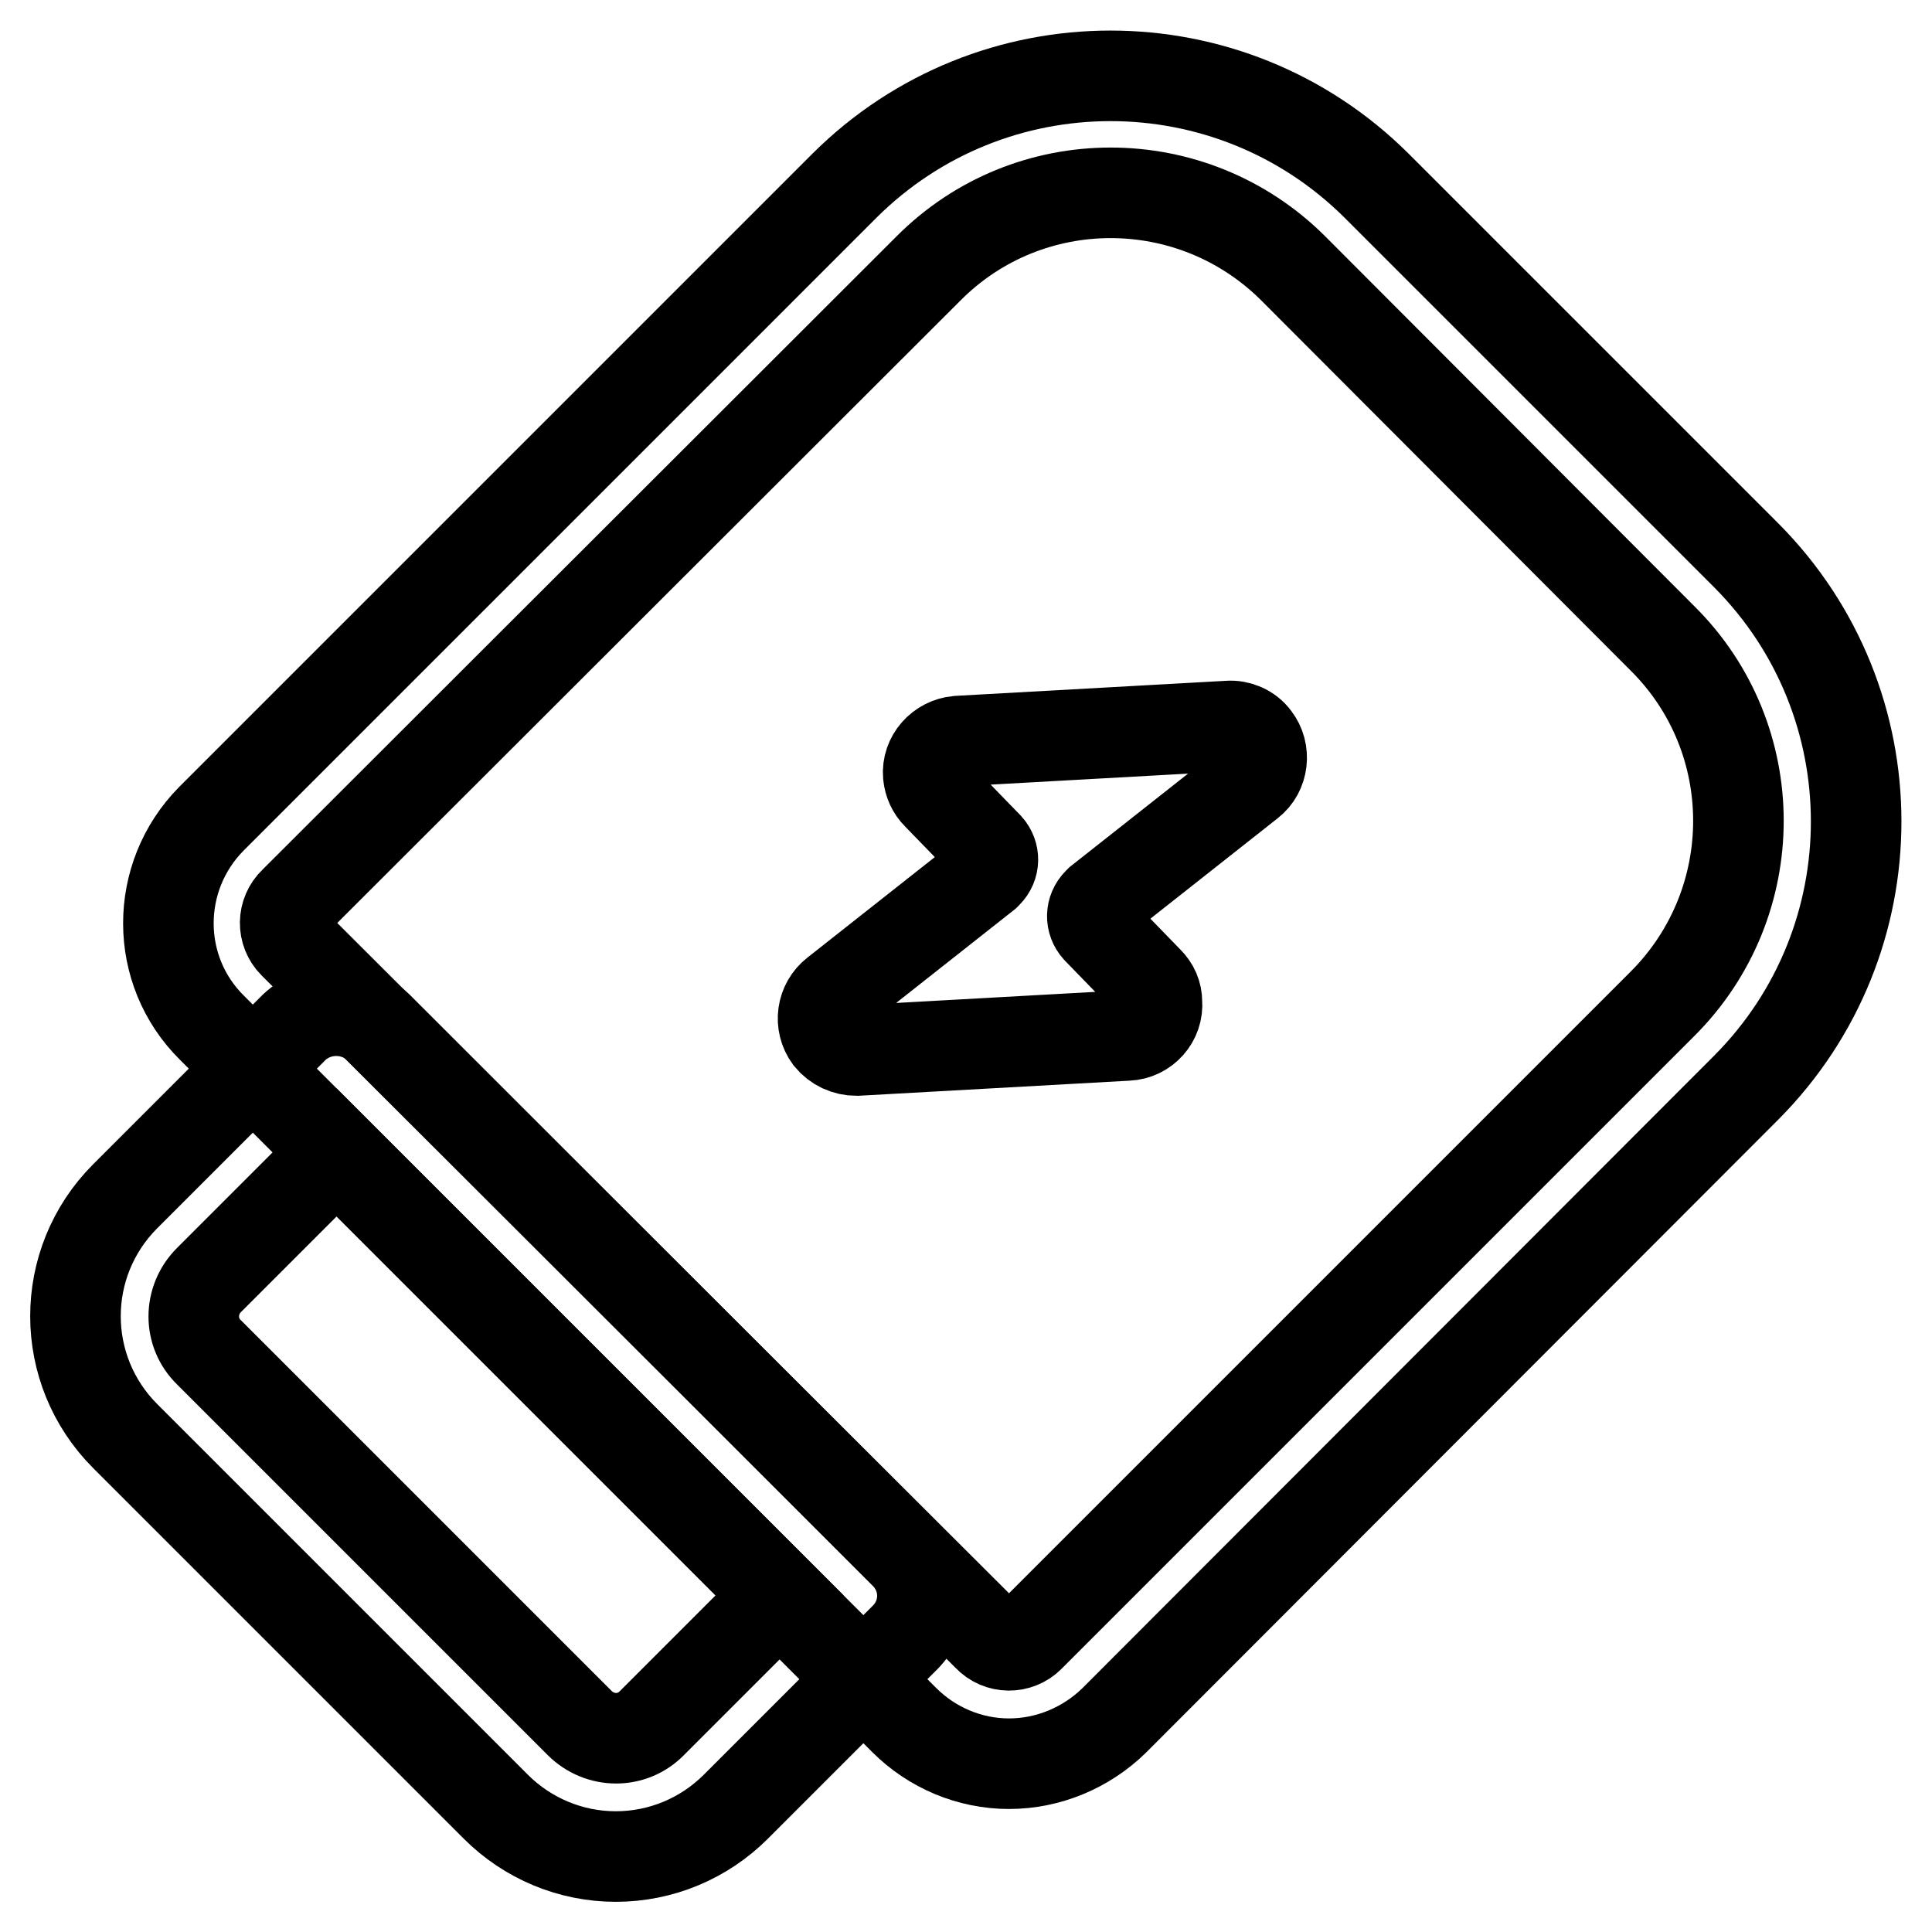 <?xml version="1.0" encoding="utf-8"?>
<!-- Svg Vector Icons : http://www.onlinewebfonts.com/icon -->
<!DOCTYPE svg PUBLIC "-//W3C//DTD SVG 1.1//EN" "http://www.w3.org/Graphics/SVG/1.1/DTD/svg11.dtd">
<svg version="1.1" xmlns="http://www.w3.org/2000/svg" xmlns:xlink="http://www.w3.org/1999/xlink" x="0px" y="0px" viewBox="0 0 256 256" enable-background="new 0 0 256 256" xml:space="preserve">
<g> <path stroke-width="12" fill-opacity="0" stroke="#000000"  d="M133.7,233.7c-5.2,0-10.2-2.1-13.9-5.8l-91.7-91.7c-7.7-7.6-7.7-20-0.1-27.7c0,0,0,0,0.1-0.1l83.8-83.8 c19.5-19.4,51-19.4,70.5,0l49,49c19.4,19.5,19.4,51,0,70.5l-83.8,83.9C143.9,231.6,138.9,233.7,133.7,233.7z M130.9,216.8 c1.5,1.6,4,1.6,5.5,0.1c0,0,0.1-0.1,0.1-0.1l83.8-83.8c13.4-13.4,13.4-35.1,0-48.4l-48.9-49c-13.4-13.4-35.1-13.4-48.4,0L39,119.5 c-1.6,1.5-1.6,4-0.1,5.5c0,0,0.1,0.1,0.1,0.1L130.9,216.8z"/> <path stroke-width="12" fill-opacity="0" stroke="#000000"  d="M81.6,246c-6,0-11.7-2.4-15.9-6.6l-49.1-49.1c-8.8-8.8-8.8-23,0-31.8L39,136.1c3.1-2.9,8-2.9,11.1,0 l69.8,69.8c3.1,3.1,3.1,8,0,11.1c0,0,0,0,0,0l-22.4,22.4C93.3,243.6,87.6,246,81.6,246z M44.6,152.7l-16.9,16.9 c-2.7,2.7-2.7,7,0,9.6l49.1,49.1c2.7,2.7,7,2.7,9.6,0l16.9-16.9L44.6,152.7z M152.1,130l-6.7-6.9c-0.9-1-0.9-2.5,0.1-3.5 c0.1-0.1,0.1-0.1,0.2-0.2l19.9-15.7c1.8-1.4,2.1-4.1,0.7-5.9c-0.8-1.1-2.2-1.7-3.5-1.6l-35.9,2c-2.3,0.2-4.1,2.2-3.9,4.5 c0.1,1,0.5,1.9,1.2,2.6l6.7,6.9c0.9,1,0.9,2.5-0.1,3.5c-0.1,0.1-0.1,0.1-0.2,0.2l-19.9,15.7c-1.8,1.4-2.2,4-0.8,5.9 c0.9,1.1,2.2,1.7,3.6,1.7l35.9-2c2.3-0.1,4.1-2.1,3.9-4.4C153.3,131.7,152.9,130.8,152.1,130z"/></g>
</svg>